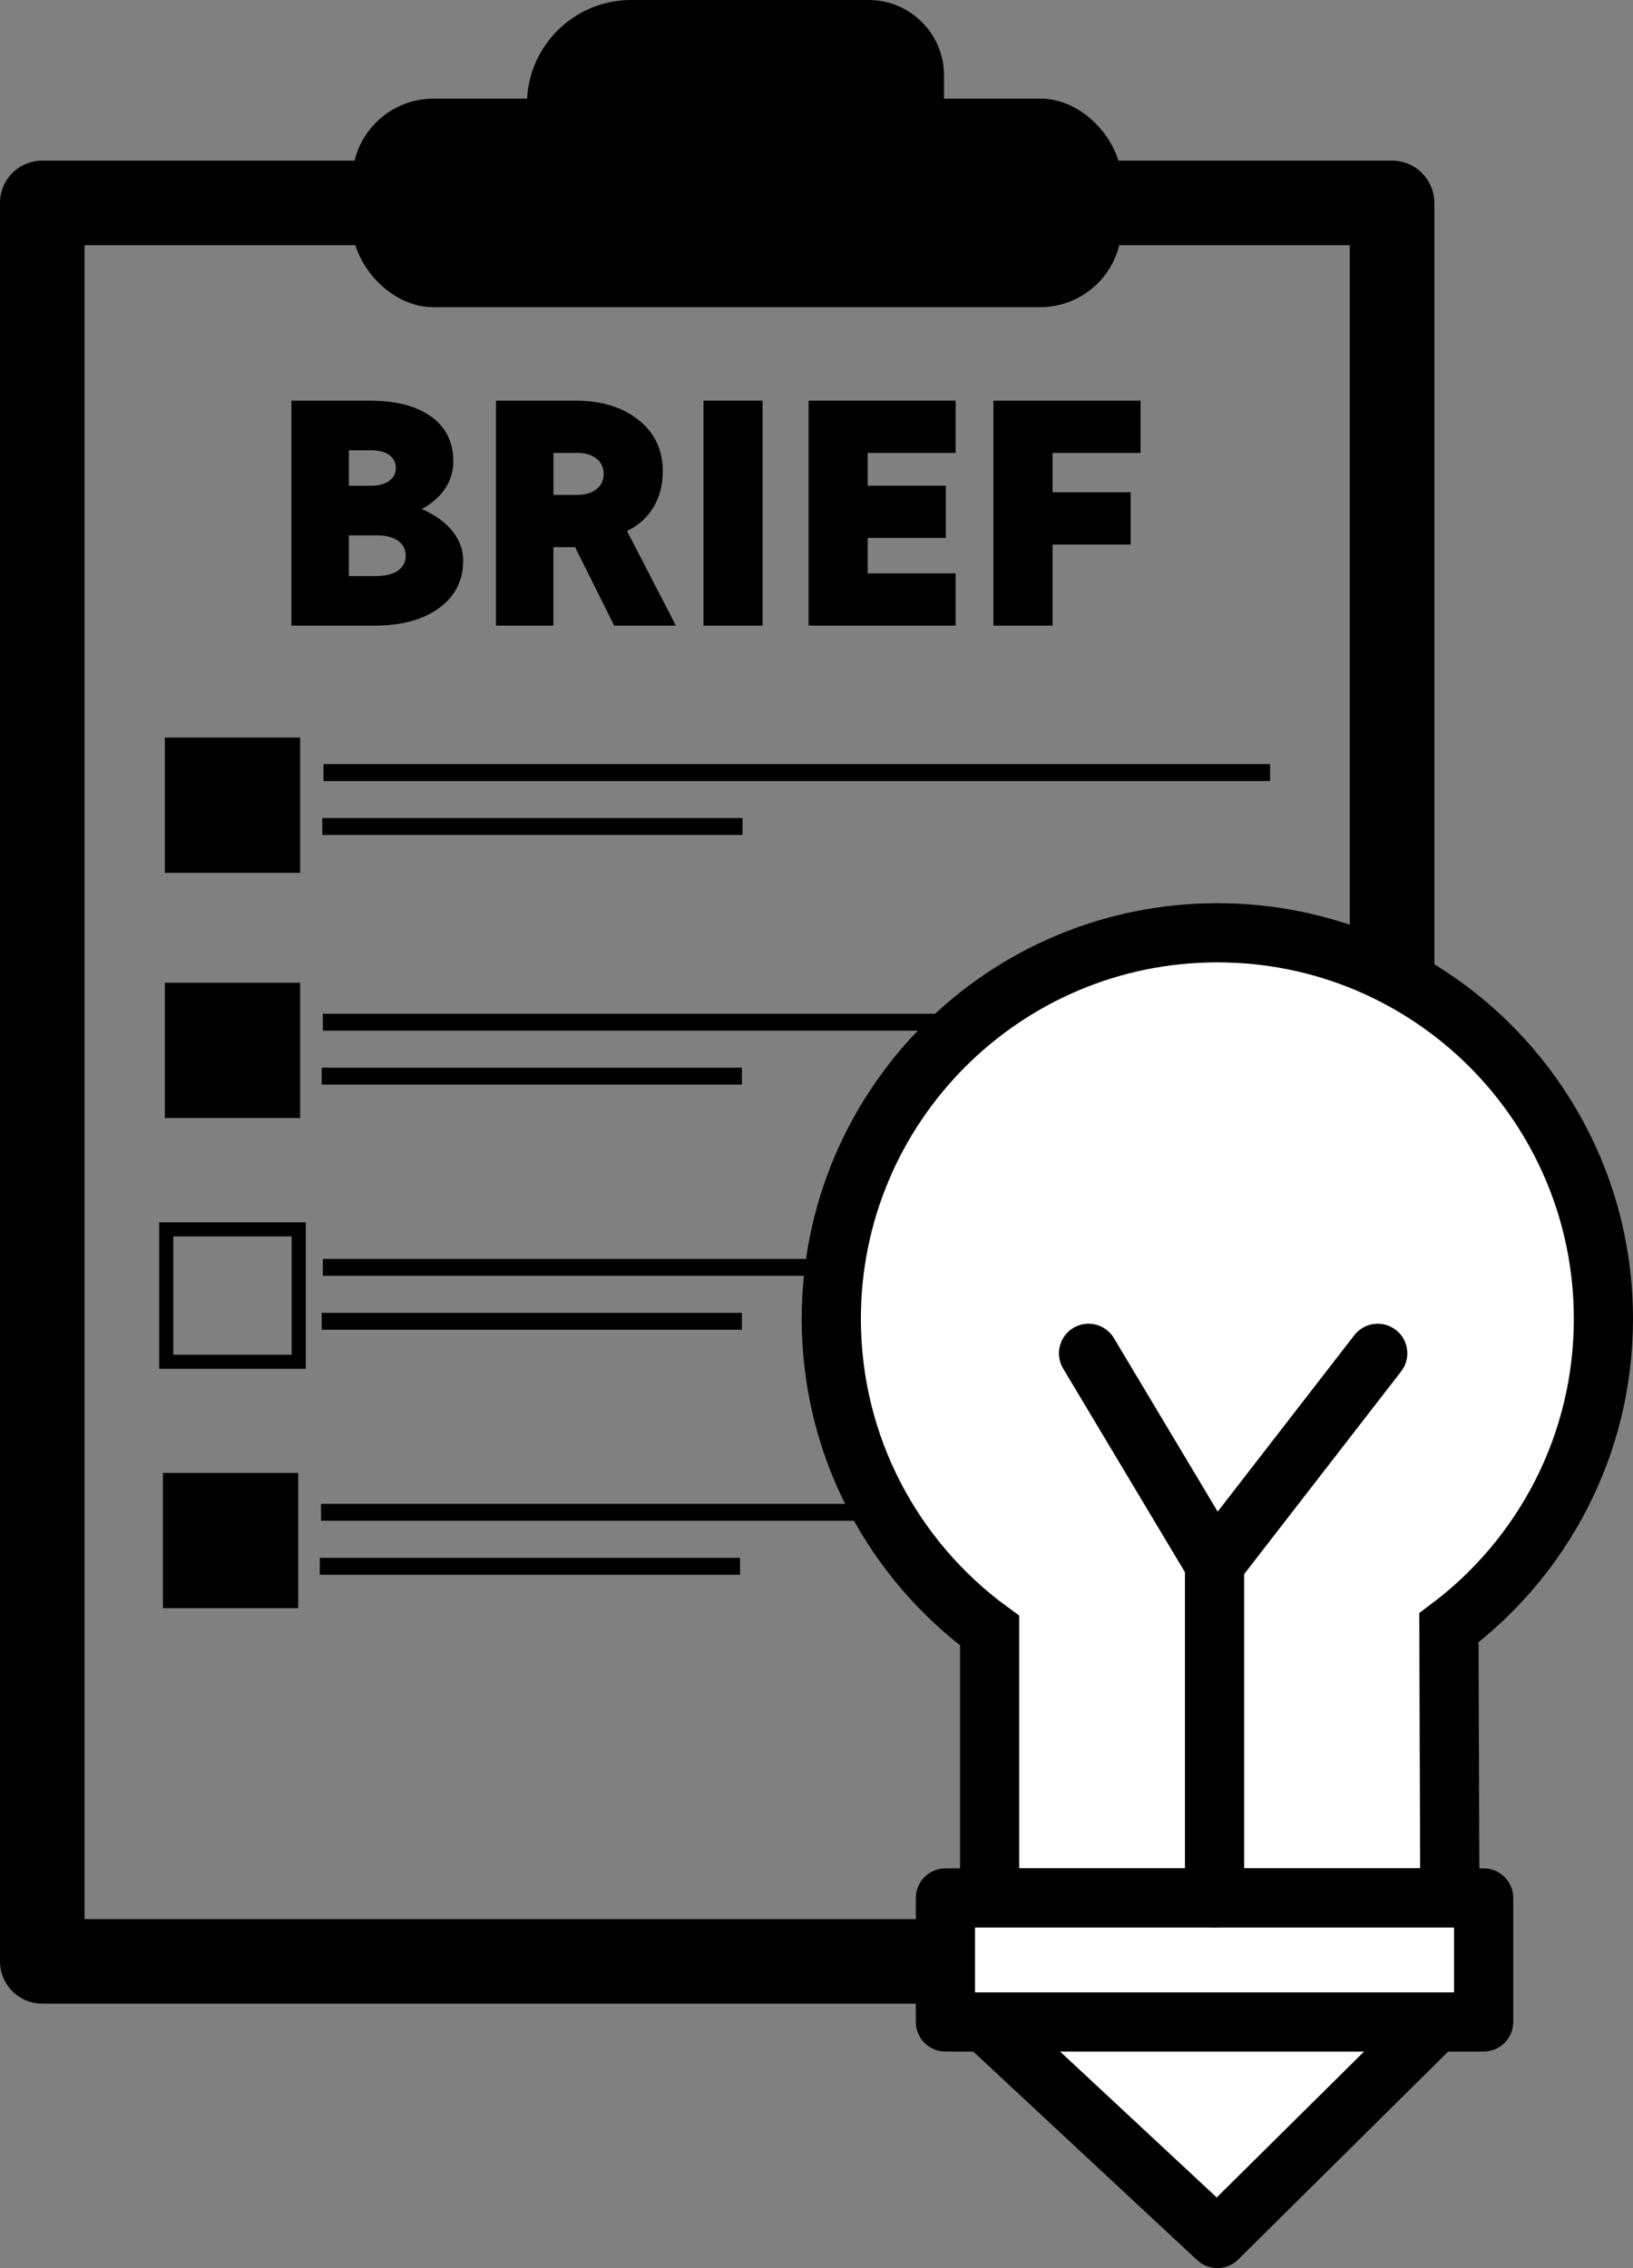 <?xml version="1.0" encoding="UTF-8"?>
<svg id="_Слой_1" data-name="Слой 1" xmlns="http://www.w3.org/2000/svg" viewBox="0 0 579.5 804.84">
  <rect x="0" y="0" width="579.5" height="804.84" fill="#808080" stroke="none"/>
  <defs>
    <style>
      .cls-1, .cls-2, .cls-3, .cls-4, .cls-5, .cls-6, .cls-7 {
        stroke: #000;
      }

      .cls-1, .cls-3, .cls-4 {
        fill: none;
      }

      .cls-1, .cls-3, .cls-5 {
        stroke-linejoin: round;
      }

      .cls-1, .cls-5 {
        stroke-linecap: round;
      }

      .cls-1, .cls-5, .cls-7 {
        stroke-width: 21px;
      }

      .cls-2, .cls-4, .cls-6, .cls-7 {
        stroke-miterlimit: 10;
      }

      .cls-3 {
        stroke-width: 30px;
      }

      .cls-4 {
        stroke-width: 5px;
      }

      .cls-5, .cls-7 {
        fill: #fff;
      }

      .cls-6 {
        stroke-width: 6px;
      }
    </style>
  </defs>
  <rect class="cls-3" x="15" y="72" width="479" height="624"/>
  <rect x="125" y="35" width="273" height="74" rx="28.86" ry="28.86"/>
  <path d="M223.98,0h84.26c14.77,0,26.76,11.99,26.76,26.76v44.24H187V36.98c0-20.41,16.57-36.98,36.98-36.98Z"/>
  <rect class="cls-2" x="59" y="262.23" width="47" height="47"/>
  <rect class="cls-2" x="59" y="349.23" width="47" height="47"/>
  <rect class="cls-4" x="59" y="436.23" width="47" height="47"/>
  <line class="cls-6" x1="114.8" y1="274.15" x2="450.71" y2="274.15"/>
  <line class="cls-6" x1="114.37" y1="293.3" x2="263.5" y2="293.3"/>
  <line class="cls-6" x1="114.58" y1="362.73" x2="450.5" y2="362.73"/>
  <line class="cls-6" x1="114.16" y1="381.87" x2="263.28" y2="381.87"/>
  <line class="cls-6" x1="114.58" y1="449.73" x2="450.5" y2="449.73"/>
  <line class="cls-6" x1="114.16" y1="468.87" x2="263.28" y2="468.87"/>
  <g>
    <path d="M132.9,222h-29.48v-79.82h27.73c9.32,0,16.6,1.88,21.85,5.65,5.24,3.77,7.87,9.07,7.87,15.91,0,3.5-.95,6.68-2.85,9.55-1.9,2.88-4.68,5.32-8.33,7.34,4.74,2.1,8.37,4.72,10.89,7.87,2.52,3.15,3.79,6.62,3.79,10.43,0,7.07-2.85,12.68-8.56,16.84-5.71,4.16-13.34,6.23-22.9,6.23Zm7.57-55.93c0-1.94-.78-3.48-2.33-4.6-1.55-1.13-3.69-1.69-6.41-1.69h-7.92v12.58h7.92c2.64,0,4.76-.56,6.35-1.69,1.59-1.13,2.39-2.66,2.39-4.6Zm3.5,31.11c0-2.25-.91-4.02-2.74-5.3-1.83-1.28-4.41-1.92-7.75-1.92h-9.67v14.45h9.67c3.34,0,5.92-.64,7.75-1.92,1.82-1.28,2.74-3.05,2.74-5.3Z"/>
    <path d="M196.4,222h-20.39v-79.82h28.2c9.24,0,16.72,2.29,22.43,6.87,5.71,4.58,8.56,10.64,8.56,18.18,0,4.82-1.09,9.05-3.26,12.7-2.18,3.65-5.32,6.49-9.44,8.51l17.36,33.56h-21.91l-13.87-27.85h-7.69v27.85Zm17.83-53.83c0-2.25-.86-4.06-2.56-5.42-1.71-1.36-4-2.04-6.87-2.04h-8.39v14.91h8.39c2.87,0,5.17-.68,6.87-2.04,1.71-1.36,2.56-3.16,2.56-5.42Z"/>
    <path d="M270.62,222h-20.97v-79.82h20.97v79.82Z"/>
    <path d="M339.14,222h-52.2v-79.82h52.2v18.53h-31.23v11.65h27.73v18.53h-27.73v12.58h31.23v18.53Z"/>
    <path d="M373.51,222h-20.97v-79.82h52.2v18.53h-31.23v13.98h27.73v18.53h-27.73v28.78Z"/>
  </g>
  <path class="cls-7" d="M569,468c0-75.66-61.34-137-137-137s-137,61.34-137,137c0,45.44,22.13,85.7,56.19,110.63v94.81h163.31l-.33-95.81c33.29-24.99,54.83-64.79,54.83-109.63Z"/>
  <polyline class="cls-5" points="349.51 717.5 432 794.34 509.6 717.5"/>
  <rect class="cls-5" x="335.5" y="673.5" width="191" height="44"/>
  <polyline class="cls-1" points="431 673.44 431 555 488.91 480.23"/>
  <line class="cls-1" x1="431" y1="555" x2="386.28" y2="480.23"/>
  <rect class="cls-2" x="58.33" y="523.16" width="47" height="47"/>
  <line class="cls-6" x1="113.92" y1="536.66" x2="309" y2="536.66"/>
  <line class="cls-6" x1="113.49" y1="555.81" x2="262.62" y2="555.81"/>
</svg>